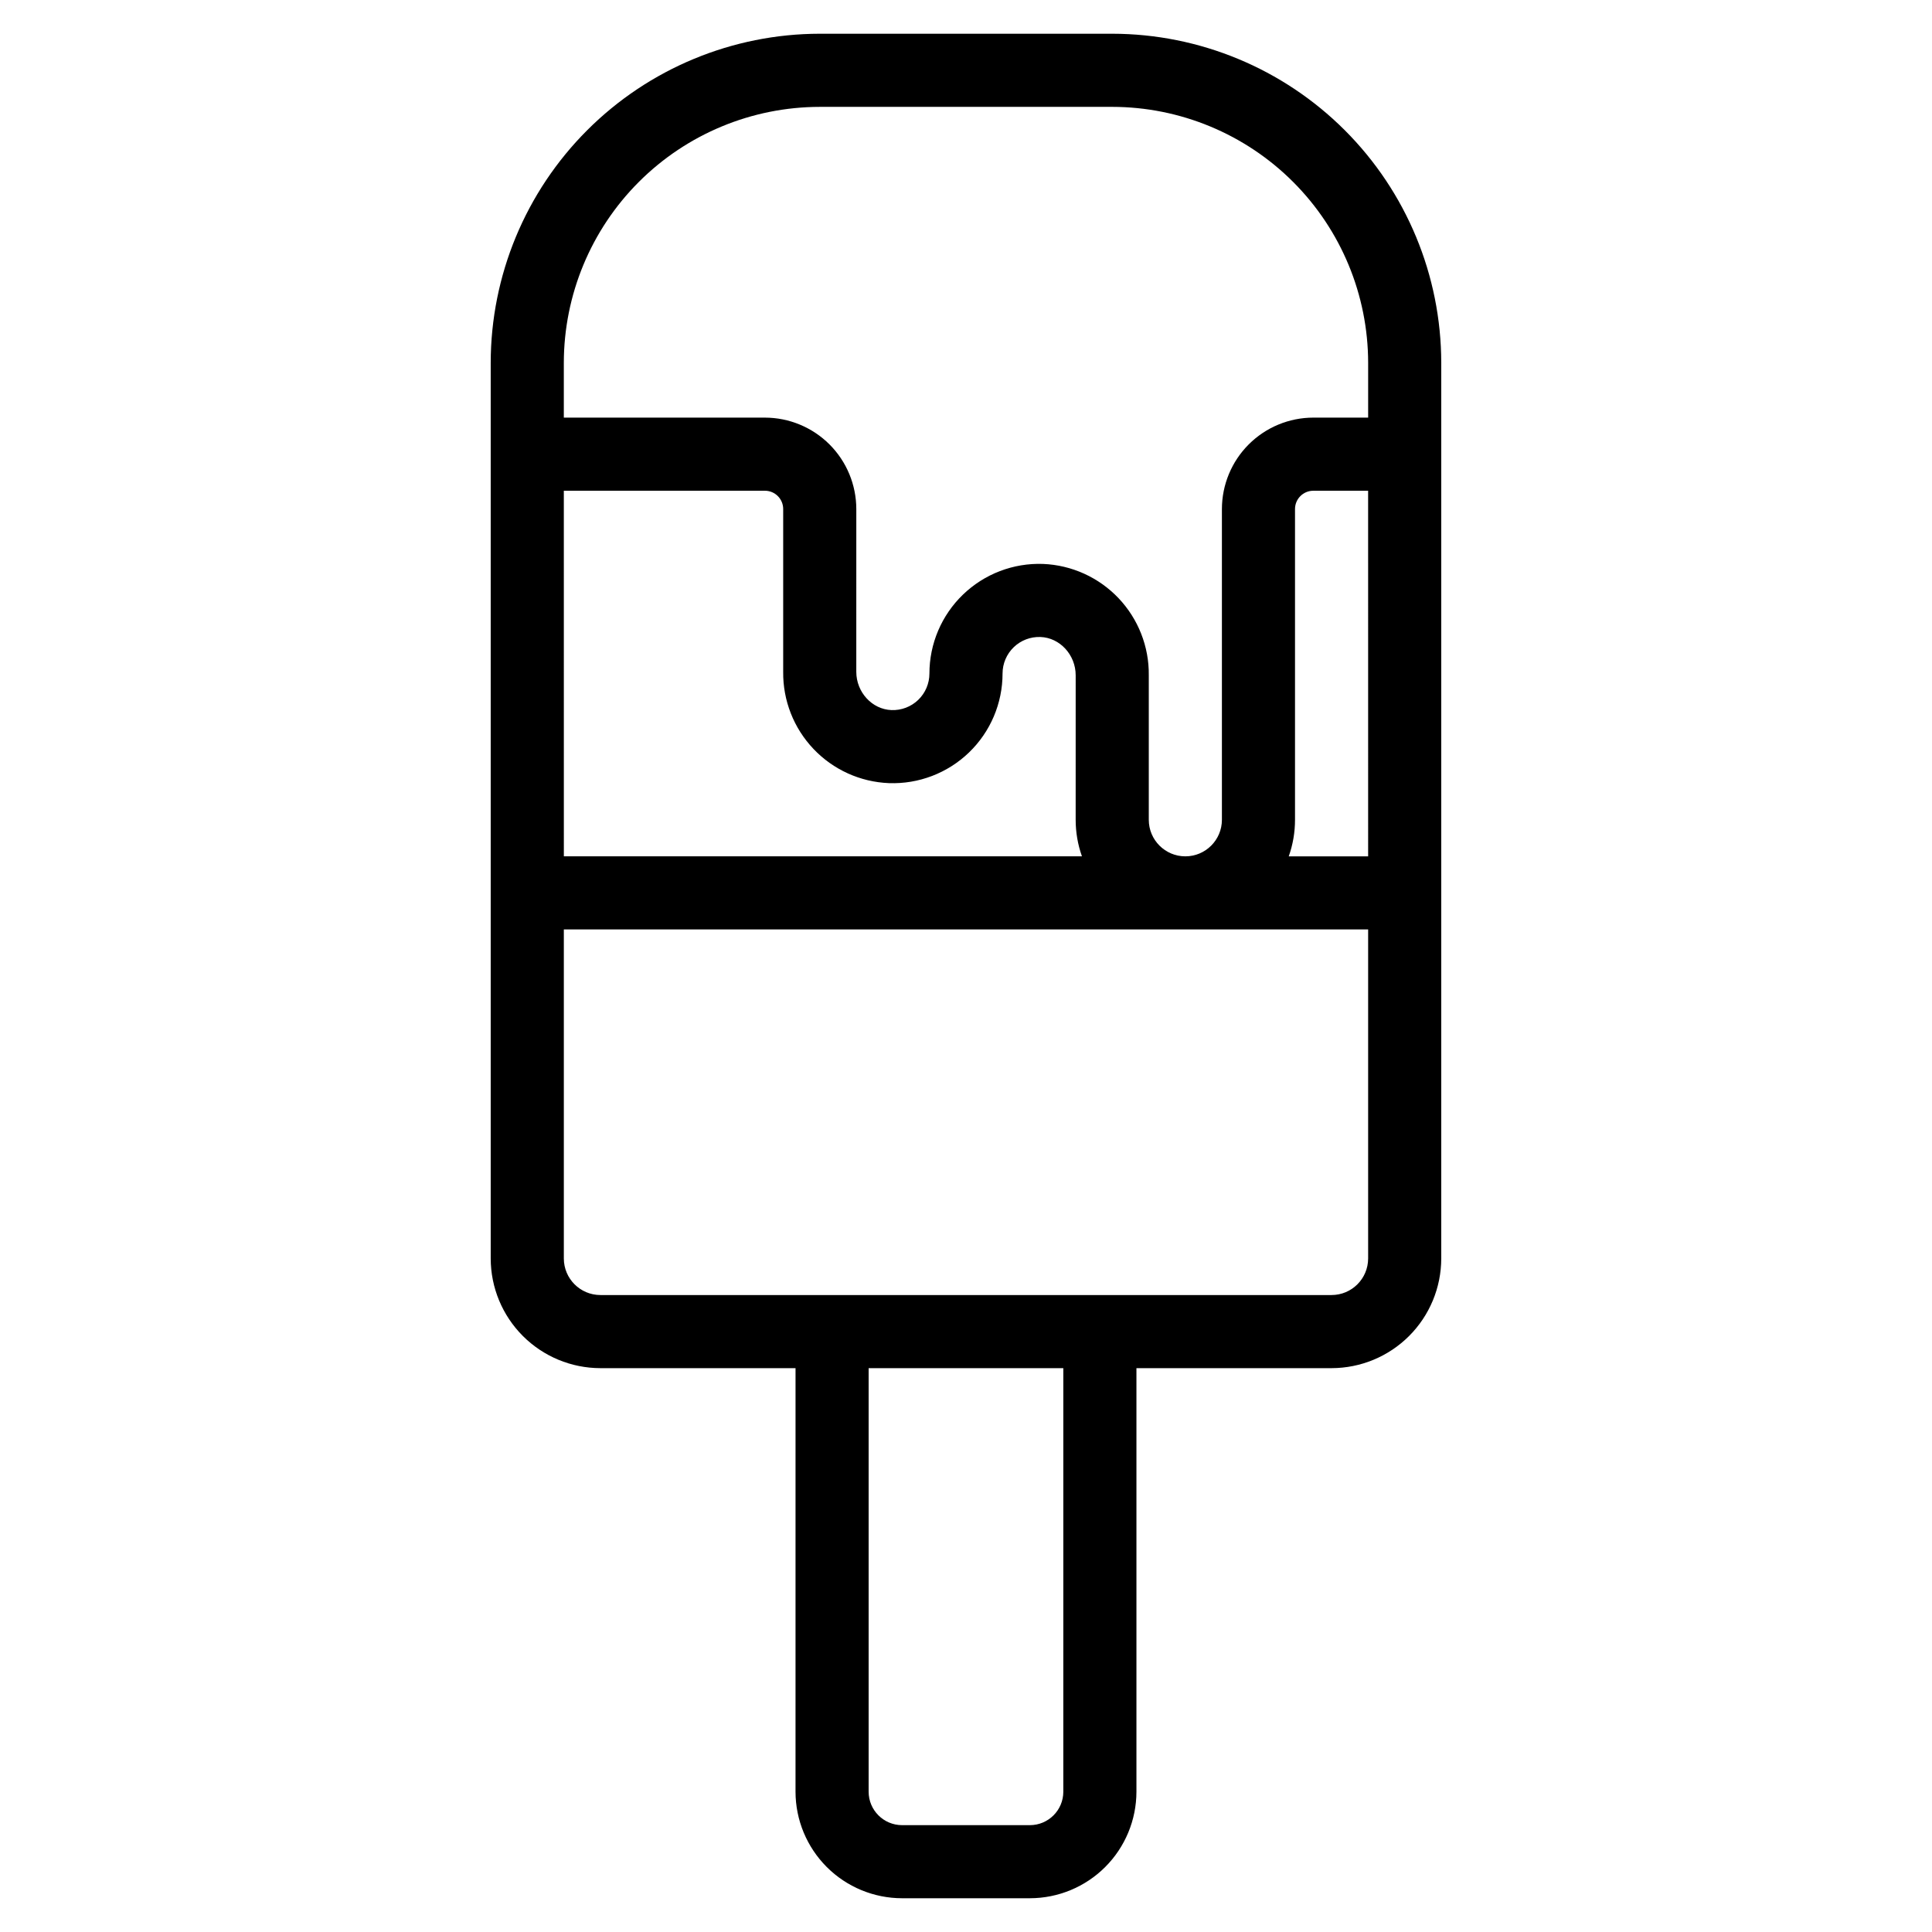 <?xml version="1.0" encoding="UTF-8"?>
<!-- Uploaded to: SVG Repo, www.svgrepo.com, Generator: SVG Repo Mixer Tools -->
<svg fill="#000000" width="800px" height="800px" version="1.1" viewBox="144 144 512 512" xmlns="http://www.w3.org/2000/svg">
 <path d="m438.75 152.94h-77.512c-23.117 0.027-45.281 9.223-61.629 25.57-16.348 16.344-25.543 38.508-25.566 61.629v237.37c0.008 7.707 3.074 15.094 8.523 20.543 5.449 5.449 12.836 8.516 20.543 8.523h51.715l-0.004 112.25c0.008 7.484 2.988 14.66 8.277 19.953 5.293 5.293 12.469 8.27 19.953 8.277h33.887c7.484-0.008 14.66-2.984 19.953-8.277s8.27-12.469 8.277-19.953v-112.25h51.715c7.703-0.008 15.094-3.074 20.543-8.523 5.449-5.449 8.512-12.836 8.52-20.543v-237.37c-0.023-23.121-9.219-45.285-25.566-61.629-16.348-16.348-38.512-25.543-61.629-25.57zm67.82 218h-21.039c1.102-3.113 1.664-6.391 1.66-9.691v-82.352c0.004-2.676 2.172-4.84 4.844-4.844h14.531zm-145.33-198.62h77.512c17.98 0.02 35.219 7.172 47.934 19.887s19.867 29.953 19.887 47.934v14.531h-14.535c-6.422 0.008-12.578 2.562-17.117 7.102-4.543 4.543-7.094 10.699-7.102 17.121v82.352c0 5.352-4.34 9.691-9.691 9.691-5.348 0-9.688-4.34-9.688-9.691v-38.289c0.09-7.598-2.789-14.93-8.02-20.441-5.231-5.508-12.402-8.762-19.996-9.07-7.883-0.285-15.547 2.648-21.227 8.129-5.68 5.477-8.891 13.027-8.891 20.918 0 2.633-1.07 5.152-2.965 6.981-1.898 1.824-4.453 2.801-7.086 2.703-5.144-0.184-9.328-4.734-9.328-10.145l0.004-43.137c-0.008-6.422-2.562-12.578-7.102-17.121-4.543-4.539-10.699-7.094-17.121-7.102h-53.289v-14.531c0.023-17.98 7.172-35.219 19.887-47.934s29.953-19.867 47.934-19.887zm-67.82 101.73h53.289c2.676 0.004 4.84 2.168 4.844 4.844v43.137-0.004c-0.09 7.598 2.789 14.93 8.02 20.441 5.231 5.512 12.402 8.766 19.996 9.07 7.887 0.285 15.547-2.648 21.227-8.125 5.684-5.477 8.891-13.031 8.891-20.922 0-2.633 1.07-5.152 2.965-6.977 1.898-1.828 4.457-2.801 7.086-2.703 5.144 0.184 9.328 4.734 9.328 10.145l-0.004 38.289c0 3.301 0.559 6.578 1.664 9.691h-137.3zm132.37 344.78c-0.004 4.887-3.965 8.848-8.852 8.855h-33.887c-4.887-0.008-8.848-3.969-8.852-8.855v-112.25h51.594zm80.781-141.32c-0.008 5.348-4.34 9.684-9.688 9.688h-193.77c-5.352-0.004-9.684-4.34-9.691-9.688v-87.199h213.15z"/>
</svg>
